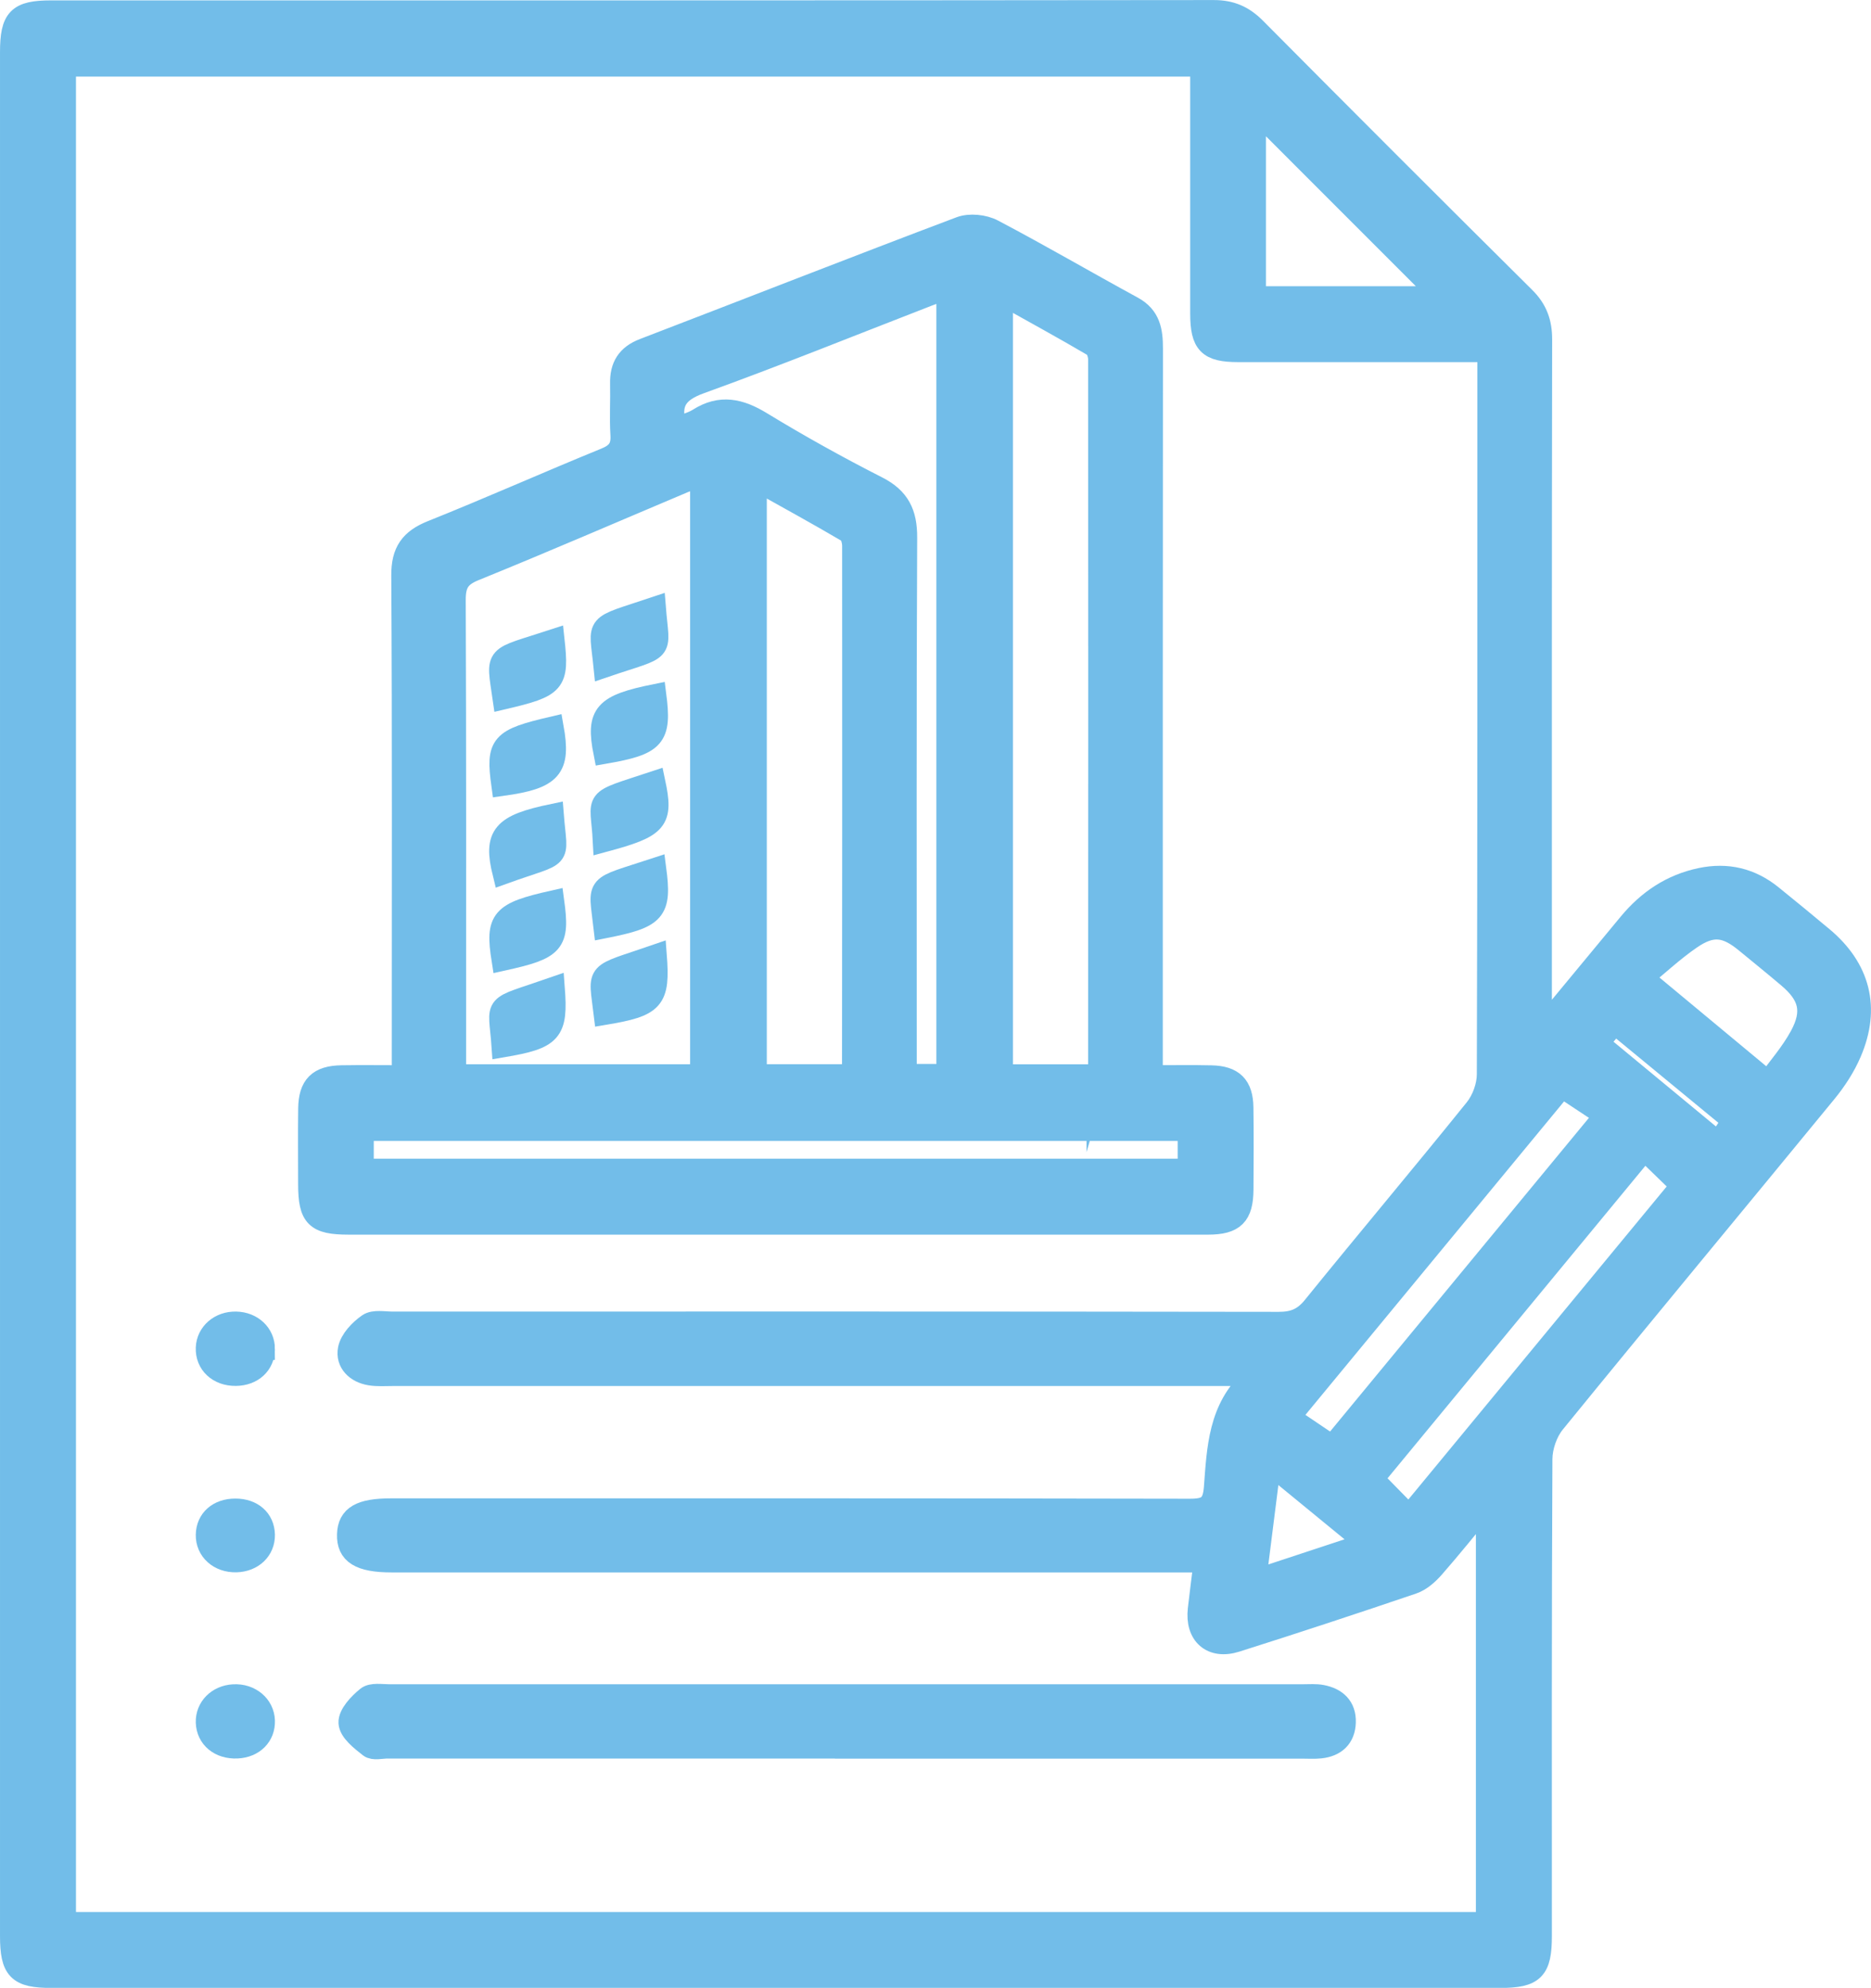 <?xml version="1.0" encoding="UTF-8"?><svg id="Layer_2" xmlns="http://www.w3.org/2000/svg" width="342.04" height="363.36" viewBox="0 0 342.04 363.36"><defs><style>.cls-1{fill:#72bde9;stroke:#72bde9;stroke-miterlimit:10;stroke-width:4px;}</style></defs><g id="Layer_1-2"><path class="cls-1" d="M281.7,188.3c5.89-7.12,11.01-13.32,16.15-19.51,3.45-4.15,7.69-7.02,13.05-8.15,4.84-1.02,9.15.01,12.97,3.09,3.11,2.5,6.18,5.05,9.25,7.6,6.81,5.67,8.69,12.89,5.19,21.06-1.11,2.59-2.72,5.07-4.52,7.26-16.53,20.15-33.19,40.19-49.65,60.4-1.41,1.73-2.33,4.41-2.34,6.65-.15,29.06-.1,58.12-.1,87.18,0,6.15-1.33,7.49-7.41,7.49-88.31,0-176.61,0-264.92,0-6.06,0-7.37-1.33-7.37-7.54,0-114.75,0-229.49,0-344.24,0-6.2,1.3-7.52,7.38-7.52,70.84,0,141.69.02,212.53-.06,3.14,0,5.39,1.01,7.56,3.19,16.34,16.46,32.75,32.87,49.22,49.21,2.22,2.2,3.06,4.55,3.06,7.63-.07,40.41-.05,80.82-.05,121.23v5.04ZM219.58,12H11.89v339.49h259.92v-76.65c-3.56,4.3-6.58,8.07-9.76,11.7-1.03,1.17-2.36,2.35-3.79,2.84-10.73,3.65-21.49,7.19-32.29,10.61-4.46,1.41-7.36-1.19-6.83-5.83.32-2.78.68-5.56,1.07-8.74h-5.27c-47.78,0-95.56,0-143.34,0-5.79,0-8.11-1.45-7.99-4.96.11-3.31,2.3-4.58,7.93-4.58,48.65,0,97.31-.03,145.96.07,3.11,0,4.32-.66,4.58-4,.54-7.14.78-14.54,6.78-19.88.04-.04-.05-.22-.17-.72h-3.84c-51.02,0-102.05,0-153.07,0-1.37,0-2.77.11-4.11-.11-2.55-.42-4.35-2.2-3.9-4.61.33-1.72,2.02-3.48,3.56-4.55,1.04-.72,2.9-.34,4.39-.34,54.02-.01,108.04-.03,162.05.05,2.74,0,4.56-.73,6.32-2.91,9.81-12.12,19.86-24.04,29.64-36.18,1.33-1.66,2.24-4.18,2.25-6.3.13-42.67.1-85.33.1-128,0-1.32,0-2.64,0-4.21h-4.54c-13.72,0-27.45,0-41.17,0-5.45,0-6.78-1.36-6.79-6.88-.01-13.72,0-27.45,0-41.17,0-1.34,0-2.68,0-4.13ZM285.53,198.67c-16.68,20.21-33.15,40.16-49.83,60.38,2.73,1.84,5.16,3.48,7.84,5.29,16.68-20.21,33.21-40.23,49.89-60.45-2.74-1.81-5.12-3.38-7.89-5.22ZM257.59,277.08c16.77-20.32,33.26-40.3,49.82-60.36-2.36-2.28-4.48-4.34-6.78-6.57-16.58,20.09-33.13,40.14-49.66,60.18,2.32,2.36,4.32,4.39,6.63,6.75ZM263.66,54.32c-11.36-11.36-22.88-22.88-34.23-34.24v34.24h34.23ZM323.23,197.78c1.83-2.54,4.24-5.27,5.93-8.38,2.46-4.54,1.65-7.51-2.24-10.8-2.56-2.17-5.17-4.28-7.76-6.41-3.64-2.99-6.19-3.32-10.1-.63-3.14,2.16-5.95,4.79-8.81,7.13,8.38,6.97,15.52,12.89,22.98,19.09ZM229.49,288.85c6.74-2.22,13.01-4.29,20.39-6.72-6.16-5.05-11.58-9.49-17.71-14.52-.98,7.79-1.8,14.27-2.68,21.24ZM313.89,208.66c.27-.29.8-.79,1.25-1.36.44-.56.79-1.19,1.63-2.49-7.22-5.94-14.34-11.81-21.58-17.78-1.53,1.83-2.39,2.86-3.04,3.65,7.3,6.04,14.46,11.96,21.74,17.98Z"/><path class="cls-1" d="M210.6,196.71c3.89,0,7.36-.06,10.82.02,3.98.08,5.67,1.76,5.72,5.73.07,4.99.04,9.98.01,14.96-.03,4.71-1.56,6.25-6.28,6.26-23.32.02-46.64,0-69.96,0-29.06,0-58.11,0-87.17,0-5.98,0-7.23-1.25-7.24-7.2,0-4.61-.05-9.23.01-13.84.05-4.17,1.75-5.85,5.93-5.92,3.59-.06,7.17-.01,11.18-.01,0-1.8,0-3.26,0-4.72,0-28.93.08-57.86-.09-86.79-.03-4.33,1.52-6.52,5.44-8.09,10.63-4.25,21.09-8.92,31.7-13.25,2.21-.9,3.07-2.03,2.92-4.39-.19-3.11.01-6.23-.06-9.35-.07-3.11,1.14-5.12,4.17-6.28,19.29-7.4,38.53-14.96,57.86-22.25,1.71-.65,4.31-.38,5.95.49,8.6,4.52,16.99,9.43,25.52,14.07,3.17,1.72,3.57,4.38,3.57,7.56-.04,41.9-.03,83.8-.03,125.7v7.31ZM128.17,86.97c-1.21.43-2.25.75-3.26,1.17-12.73,5.37-25.41,10.87-38.22,16.07-2.82,1.14-3.56,2.6-3.55,5.49.11,27.56.07,55.12.07,82.68,0,1.33,0,2.66,0,4.15h44.95v-109.55ZM200.63,196.54c.16-.55.29-.78.29-1.02.02-43.27.04-86.55,0-129.82,0-.85-.4-2.12-1.03-2.48-5.43-3.19-10.96-6.21-16.71-9.43v142.75h17.45ZM155.61,196.52c.18-.52.32-.74.32-.97.03-31.93.05-63.86.02-95.78,0-.88-.35-2.19-.97-2.56-5.42-3.19-10.94-6.21-16.8-9.49v108.8h17.43ZM123.55,78.24c1.44-.55,2.94-.88,4.16-1.65,4.02-2.55,7.54-1.74,11.43.63,6.91,4.21,14,8.15,21.21,11.82,4.02,2.04,5.34,4.81,5.32,9.22-.15,31.29-.08,62.59-.08,93.88,0,1.44,0,2.88,0,4.34h7.59V52.68c-1.43.53-2.57.93-3.69,1.37-13.81,5.35-27.55,10.91-41.47,15.94-4.26,1.54-5.82,3.61-4.46,8.26ZM66.33,213.8h150.96v-7.25H66.33v7.25Z"/><path class="cls-1" d="M154.63,319.44c-27.92,0-55.85,0-83.77,0-1.12,0-2.58.39-3.29-.17-1.52-1.19-3.61-2.82-3.69-4.36-.08-1.53,1.77-3.47,3.24-4.66.87-.7,2.63-.39,3.99-.39,55.72-.01,111.44-.01,167.16,0,1.12,0,2.27-.1,3.36.11,2.63.5,4.32,2.03,4.23,4.85-.09,2.78-1.75,4.3-4.47,4.6-1.11.12-2.24.04-3.36.04-27.8,0-55.6,0-83.4,0Z"/><path class="cls-1" d="M48.26,246.58c-.01,2.77-2.13,4.72-5.15,4.75-3.18.04-5.44-2.07-5.32-4.97.11-2.68,2.42-4.68,5.34-4.62,2.94.05,5.14,2.13,5.13,4.84Z"/><path class="cls-1" d="M48.26,314.52c.09,2.75-1.92,4.77-4.89,4.91-3.17.15-5.48-1.75-5.58-4.59-.09-2.67,2.01-4.81,4.89-4.97,3.04-.18,5.49,1.87,5.58,4.66Z"/><path class="cls-1" d="M48.26,280.53c.05,2.74-2.07,4.78-5.05,4.87-3.13.09-5.48-2.02-5.42-4.87.06-2.77,2.15-4.61,5.24-4.61,3.09,0,5.17,1.84,5.23,4.62Z"/><path class="cls-1" d="M110.37,153.77c-.43-8.4-2.47-6.94,9.26-10.83,1.51,7.12.64,8.16-9.26,10.83Z"/><path class="cls-1" d="M101.21,117c.85,7.82.32,8.45-9.16,10.67-1.21-8.42-1.84-7.06,9.16-10.67Z"/><path class="cls-1" d="M101.15,164.75c1.04,7.67.21,8.62-9.29,10.71-1.18-7.47-.22-8.57,9.29-10.71Z"/><path class="cls-1" d="M110.49,137.63c-1.42-7.17-.06-8.7,9.32-10.6,1,7.78-.06,8.99-9.32,10.6Z"/><path class="cls-1" d="M91.82,143.49c-1.03-7.46-.29-8.31,9.23-10.53,1.34,7.49-.21,9.27-9.23,10.53Z"/><path class="cls-1" d="M101.07,148.93c.7,8.81,2.08,6.68-9.03,10.69-1.72-6.97-.19-8.77,9.03-10.69Z"/><path class="cls-1" d="M119.8,158.81c1.02,7.76.07,8.85-9.3,10.7-.95-8.35-1.96-6.99,9.3-10.7Z"/><path class="cls-1" d="M119.9,174.63c.62,8.14-.34,9.2-9.37,10.71-.99-8.26-1.94-6.8,9.37-10.71Z"/><path class="cls-1" d="M101.25,180.56c.62,8.1-.37,9.19-9.39,10.72-.59-8.49-2.24-6.66,9.39-10.72Z"/><path class="cls-1" d="M110.5,121.85c-.84-8.38-2.1-6.97,9.23-10.77.69,8.72,2.13,6.9-9.23,10.77Z"/></g></svg>